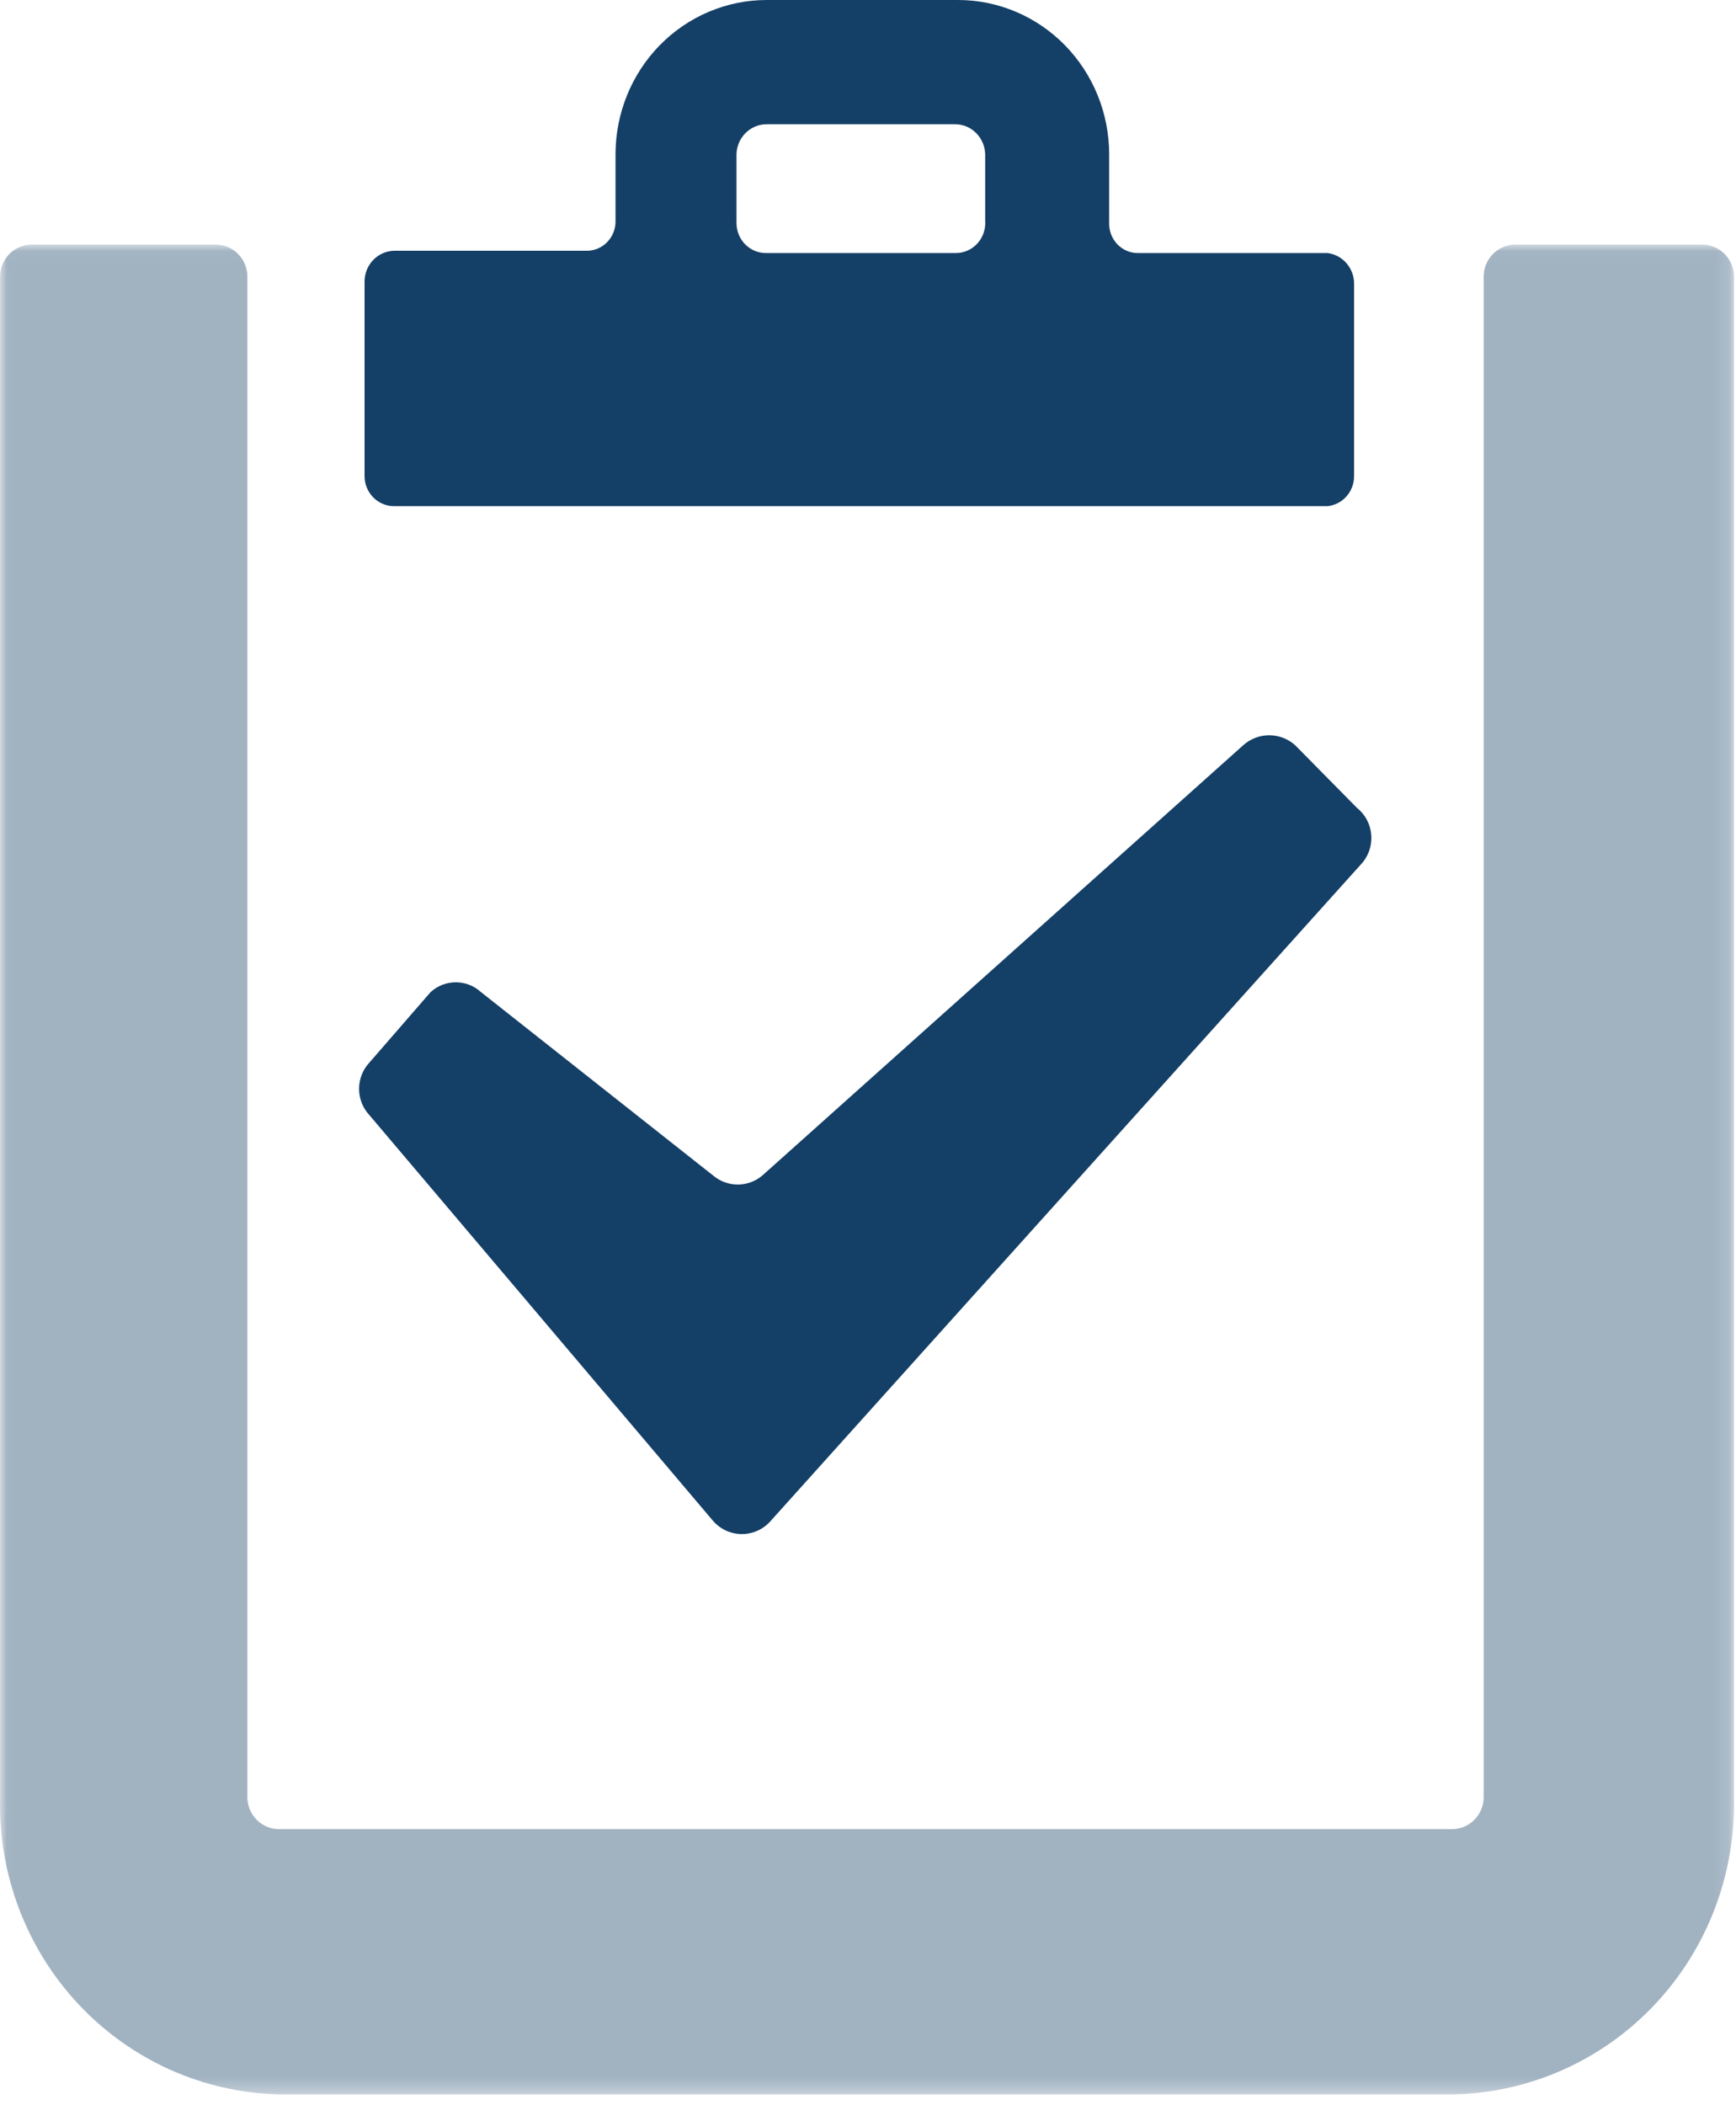 <?xml version="1.0" encoding="UTF-8"?>
<svg width="118px" height="143px" viewBox="0 0 118 143" version="1.1" xmlns="http://www.w3.org/2000/svg" xmlns:xlink="http://www.w3.org/1999/xlink">
    <!-- Generator: Sketch 48.2 (47327) - http://www.bohemiancoding.com/sketch -->
    <title>serve_icon_1</title>
    <desc>Created with Sketch.</desc>
    <defs>
        <polygon id="path-1" points="0.01 0.018 117.866 0.018 117.866 125.693 0.01 125.693"></polygon>
    </defs>
    <g id="中小企业法律服务" stroke="none" stroke-width="1" fill="none" fill-rule="evenodd" transform="translate(-526, -786)">
        <g id="Group-5" transform="translate(410, 746)">
            <g id="Group-2" transform="translate(116, 40)">
                <g id="icon_document_1">
                    <g id="Group-4" transform="translate(0, 16.601)">
                        <mask id="mask-2" fill="white">
                            <use xlink:href="#path-1"></use>
                        </mask>
                        <g id="Clip-2"></g>
                        <path d="M92.24,38.292 L88.038,34.033 C87.03,33.127 85.512,33.127 84.503,34.033 L51.811,63.271 C50.845,64.081 49.447,64.081 48.48,63.271 L32.698,50.807 C31.723,49.915 30.241,49.915 29.266,50.807 L25.115,55.585 C24.172,56.588 24.172,58.165 25.115,59.168 L48.48,86.744 C48.976,87.305 49.685,87.626 50.428,87.626 C51.171,87.626 51.879,87.305 52.375,86.744 L92.497,42.135 C93,41.607 93.259,40.888 93.21,40.155 C93.161,39.423 92.809,38.746 92.24,38.292 Z" id="Fill-1" fill="#143F66" mask="url(#mask-2)"></path>
                        <path d="M100.849,2.199 L100.849,105.44 C100.863,106.018 100.649,106.578 100.255,106.997 C99.861,107.416 99.319,107.659 98.747,107.673 L18.915,107.673 C18.344,107.659 17.802,107.416 17.408,106.997 C17.014,106.578 16.8,106.018 16.814,105.44 L16.814,2.251 C16.828,1.672 16.614,1.113 16.22,0.694 C15.826,0.275 15.284,0.032 14.713,0.018 L2.108,0.018 C1.537,0.032 0.995,0.275 0.601,0.694 C0.207,1.113 -0.007,1.672 0.007,2.251 L0.007,105.491 C-0.131,110.712 1.785,115.774 5.33,119.563 C8.877,123.352 13.764,125.557 18.915,125.693 L98.799,125.693 C103.972,125.584 108.891,123.392 112.467,119.602 C116.043,115.812 117.985,110.734 117.861,105.491 L117.861,2.251 C117.874,1.672 117.661,1.113 117.267,0.694 C116.872,0.275 116.33,0.032 115.76,0.018 L102.95,0.018 C101.781,0.046 100.849,1.015 100.849,2.199 Z" id="Fill-3" fill-opacity="0.4" fill="#143F66" mask="url(#mask-2)"></path>
                    </g>
                    <path d="M90.242,17.193 L77.396,17.193 C76.86,17.209 76.342,16.998 75.963,16.611 C75.585,16.224 75.378,15.696 75.392,15.149 L75.392,10.484 C75.392,7.703 74.309,5.037 72.382,3.07 C70.455,1.105 67.841,0 65.115,0 L52.115,0 C49.39,0 46.776,1.105 44.849,3.07 C42.922,5.037 41.839,7.703 41.839,10.484 L41.839,14.992 C41.854,15.538 41.647,16.067 41.268,16.454 C40.889,16.84 40.371,17.051 39.835,17.037 L26.784,17.037 C25.669,17.065 24.78,17.996 24.78,19.133 L24.78,32.343 C24.78,33.472 25.677,34.388 26.784,34.388 L90.242,34.388 C91.268,34.28 92.046,33.395 92.04,32.343 L92.04,19.291 C92.049,18.227 91.276,17.327 90.242,17.193 Z M64.91,17.193 L52.115,17.193 C51.575,17.208 51.052,16.999 50.665,16.614 C50.279,16.229 50.06,15.701 50.06,15.149 L50.06,10.484 C50.088,9.346 51,8.439 52.115,8.44 L64.91,8.44 C66.026,8.439 66.937,9.346 66.966,10.484 L66.966,14.992 C67.009,15.57 66.811,16.14 66.419,16.56 C66.026,16.98 65.478,17.21 64.91,17.193 Z" id="Fill-5" fill="#143F66"></path>
                </g>
            </g>
        </g>
    </g>
</svg>